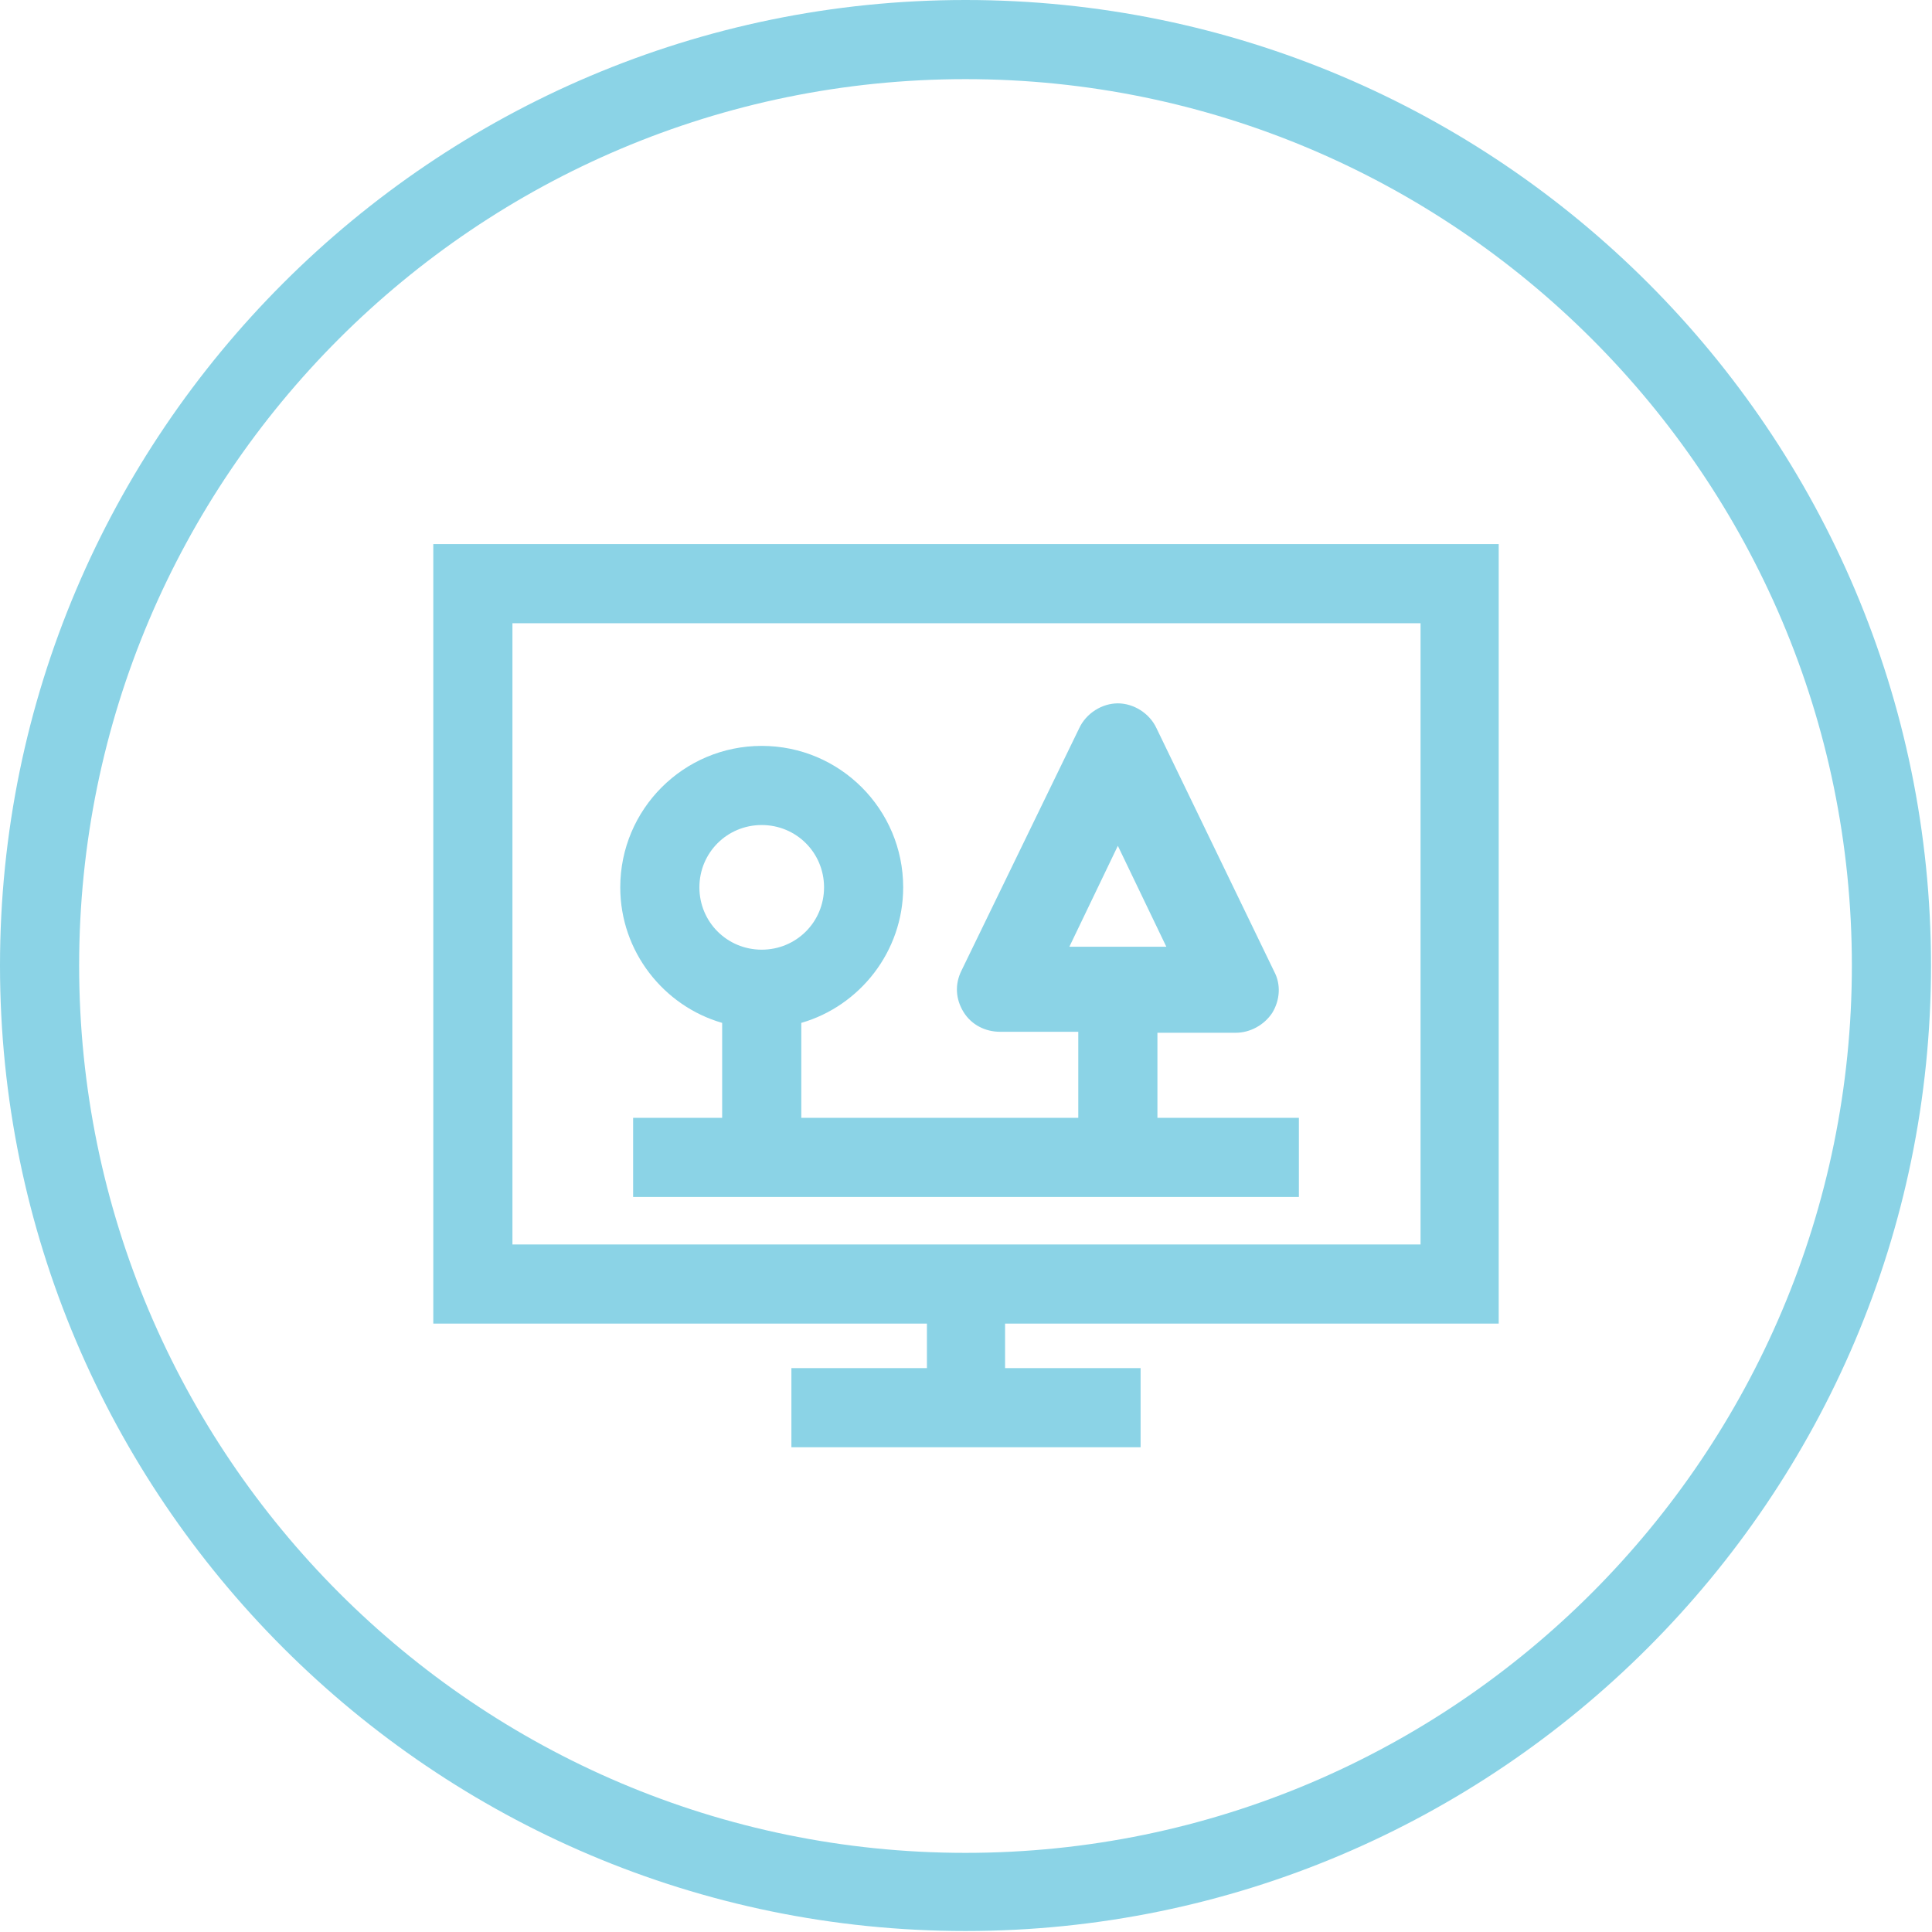 <?xml version="1.0" encoding="utf-8"?>
<!-- Generator: Adobe Illustrator 27.2.0, SVG Export Plug-In . SVG Version: 6.00 Build 0)  -->
<svg version="1.1" xmlns="http://www.w3.org/2000/svg" xmlns:xlink="http://www.w3.org/1999/xlink" x="0px" y="0px"
	 viewBox="0 0 195.3 195.3" style="enable-background:new 0 0 195.3 195.3;" xml:space="preserve">
<style type="text/css">
	.st0{fill:#8BD3E6;}
</style>
<g id="Layer_1">
	<path class="st0" d="M97.6,0C43.8,0,0,43.8,0,97.6s43.8,97.6,97.6,97.6s97.6-43.8,97.6-97.6S151.5,0,97.6,0z M97.6,187.3
		C48.2,187.3,8,147.1,8,97.6S48.2,8,97.6,8s89.6,40.2,89.6,89.6S147.1,187.3,97.6,187.3z M117,104.4h7.9c1.5,0,2.9-0.8,3.7-2
		c0.8-1.3,0.9-2.9,0.2-4.2l-11.9-24.6c-0.7-1.5-2.3-2.5-3.9-2.5s-3.2,1-3.9,2.5L97.2,98.1c-0.7,1.4-0.6,2.9,0.2,4.2
		c0.8,1.3,2.2,2,3.7,2h7.9v8.7H81v-9.6c5.9-1.7,10.3-7.2,10.3-13.7c0-7.9-6.4-14.3-14.3-14.3s-14.3,6.4-14.3,14.3
		c0,6.5,4.4,12,10.3,13.7v9.6h-9v8h67.3v-8H117V104.4z M70.7,89.7c0-3.5,2.8-6.3,6.3-6.3s6.3,2.8,6.3,6.3c0,3.5-2.8,6.3-6.3,6.3
		S70.7,93.2,70.7,89.7z M108.1,95.7l4.9-10.2l4.9,10.2H108.1z M43.8,133.8h49.9v4.5H80v8h35.3v-8h-13.7v-4.5h49.9V55H43.8V133.8z
		 M51.8,63h91.8v62.8H51.8V63z"/>
</g>
<g id="Layer_2">
</g>
</svg>
